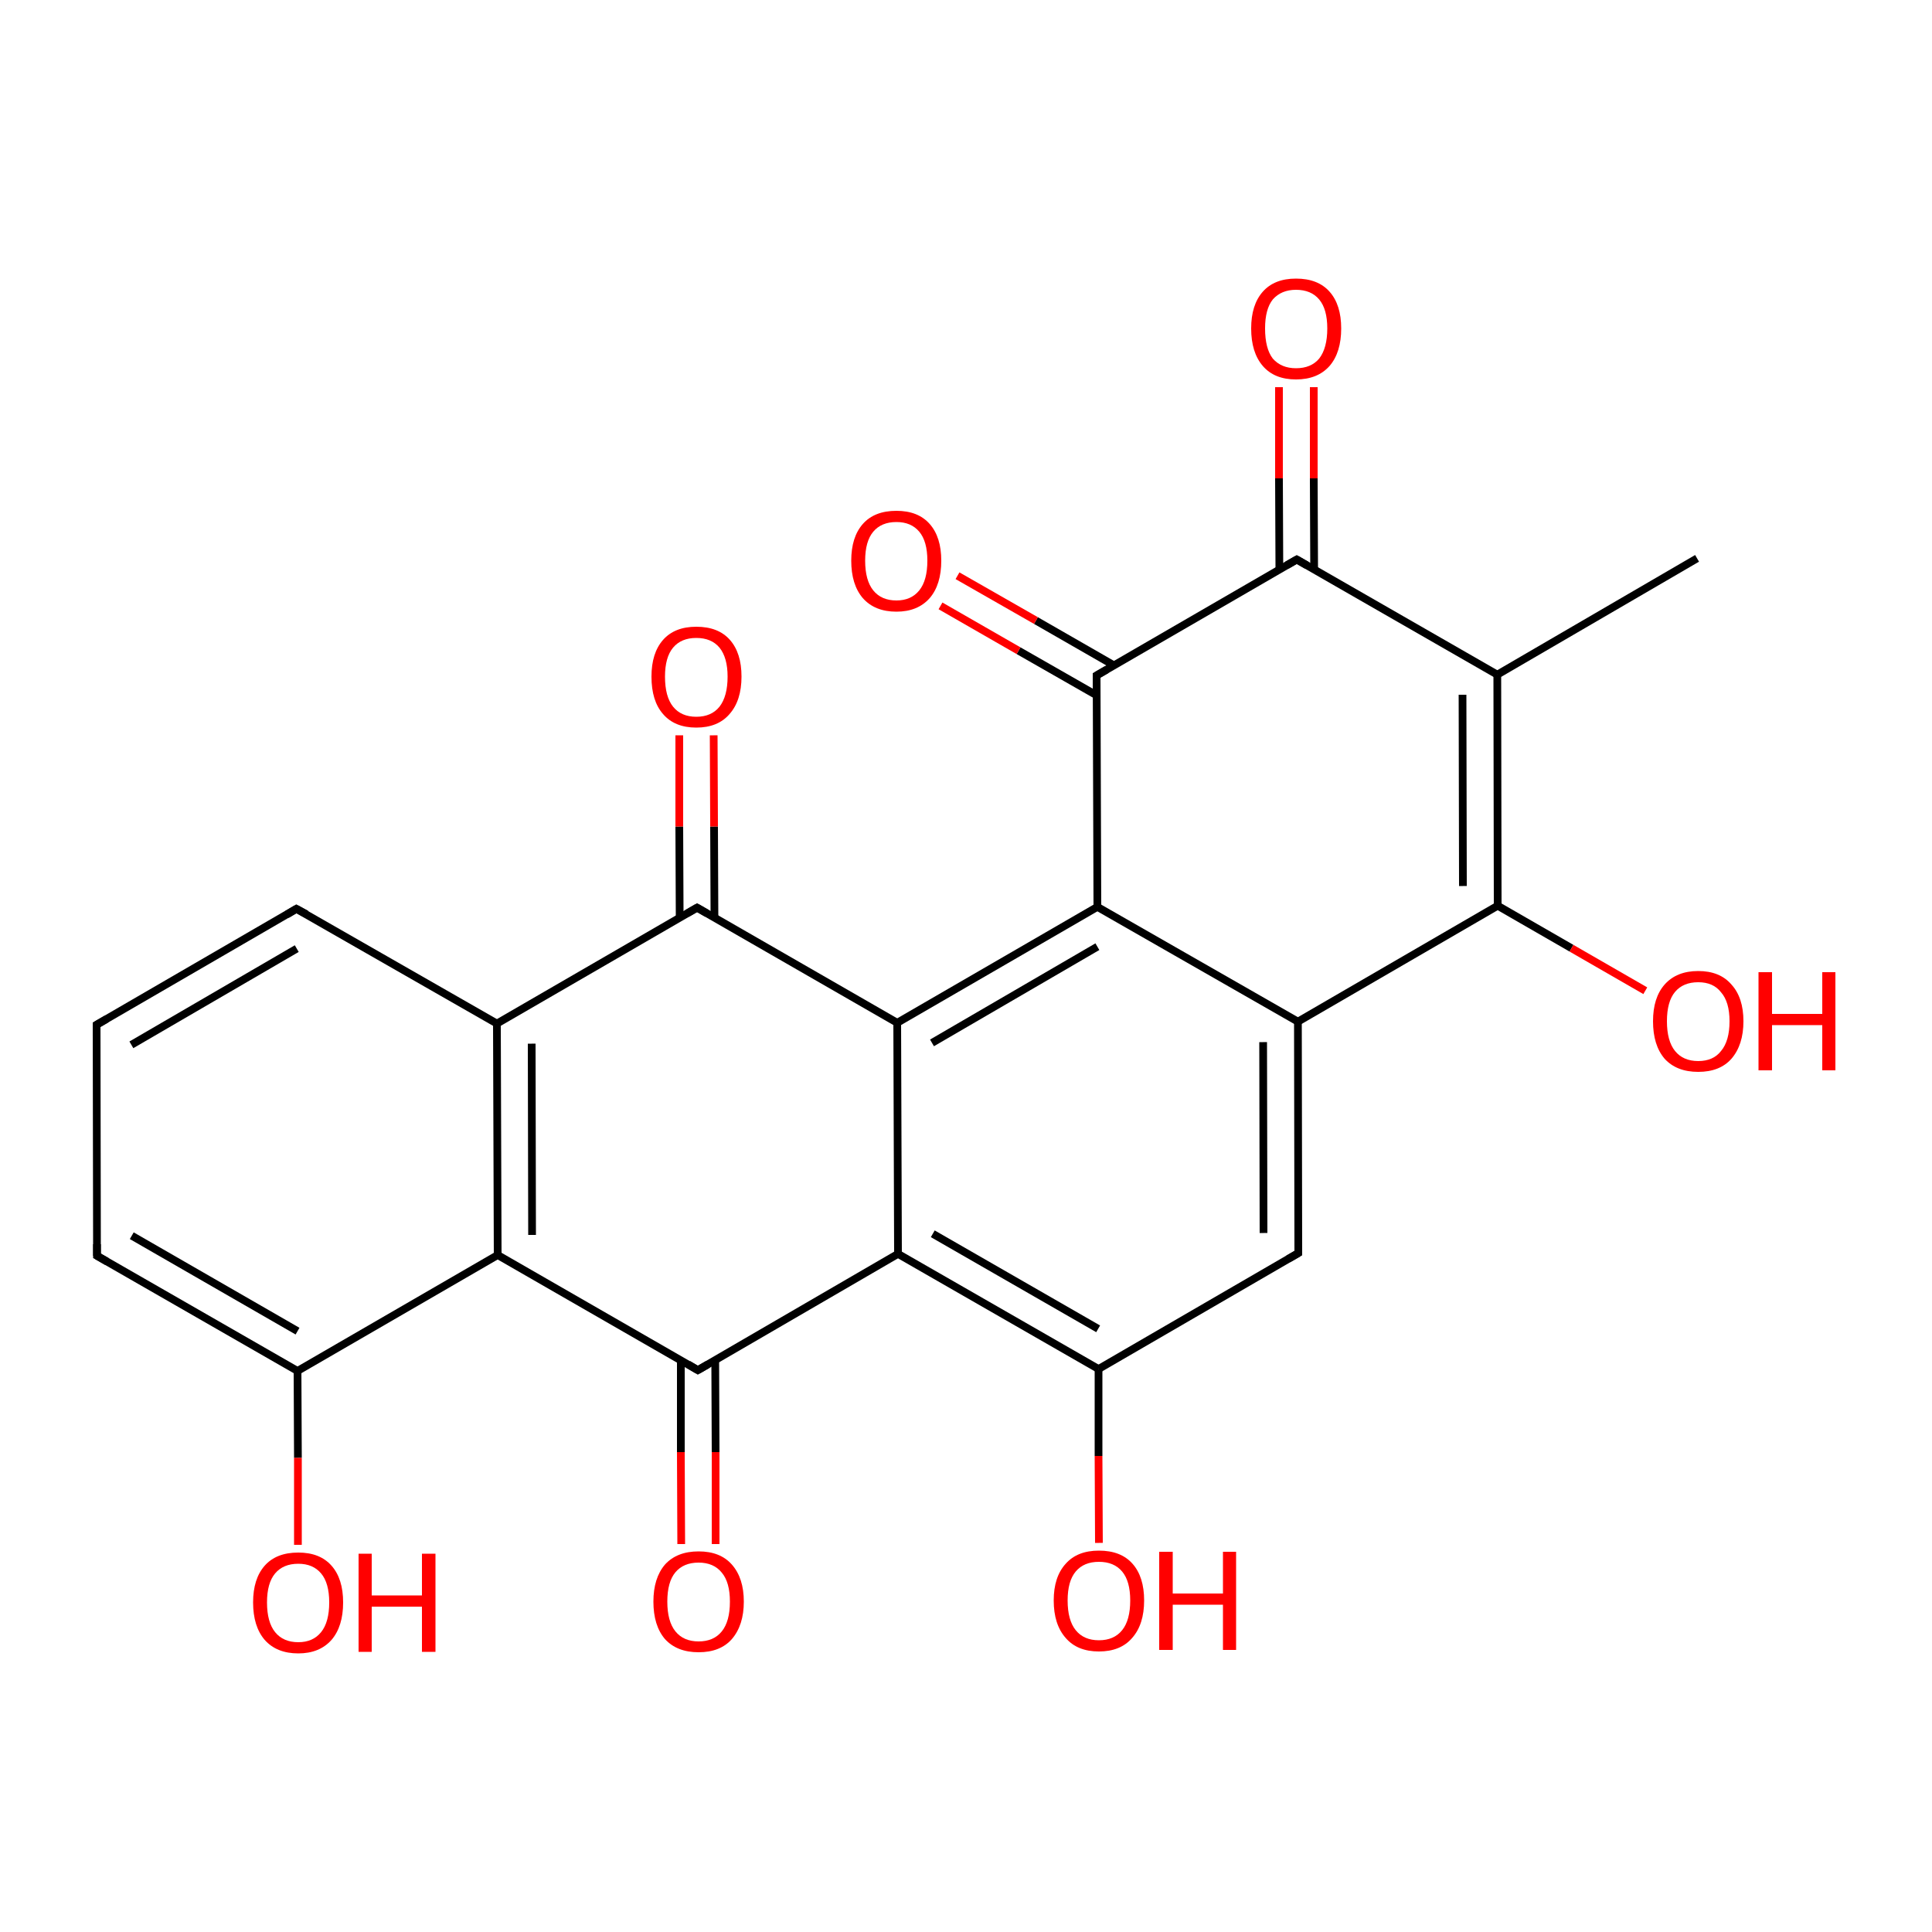 
<svg version='1.1' baseProfile='full'
              xmlns='http://www.w3.org/2000/svg'
                      xmlns:rdkit='http://www.rdkit.org/xml'
                      xmlns:xlink='http://www.w3.org/1999/xlink'
                  xml:space='preserve'
width='500px' height='500px' viewBox='0 0 500 500'>
<!-- END OF HEADER -->
<rect style='opacity:1.0;fill:#FFFFFF;stroke:none' width='500.0' height='500.0' x='0.0' y='0.0'> </rect>
<path class='bond-0 atom-0 atom-1' d='M 439.2,144.5 L 387.5,174.6' style='fill:none;fill-rule:evenodd;stroke:#000000;stroke-width:2.0px;stroke-linecap:butt;stroke-linejoin:miter;stroke-opacity:1' />
<path class='bond-1 atom-1 atom-2' d='M 387.5,174.6 L 387.6,234.4' style='fill:none;fill-rule:evenodd;stroke:#000000;stroke-width:2.0px;stroke-linecap:butt;stroke-linejoin:miter;stroke-opacity:1' />
<path class='bond-1 atom-1 atom-2' d='M 378.5,179.8 L 378.6,229.3' style='fill:none;fill-rule:evenodd;stroke:#000000;stroke-width:2.0px;stroke-linecap:butt;stroke-linejoin:miter;stroke-opacity:1' />
<path class='bond-2 atom-2 atom-3' d='M 387.6,234.4 L 335.9,264.4' style='fill:none;fill-rule:evenodd;stroke:#000000;stroke-width:2.0px;stroke-linecap:butt;stroke-linejoin:miter;stroke-opacity:1' />
<path class='bond-3 atom-3 atom-4' d='M 335.9,264.4 L 336.0,324.3' style='fill:none;fill-rule:evenodd;stroke:#000000;stroke-width:2.0px;stroke-linecap:butt;stroke-linejoin:miter;stroke-opacity:1' />
<path class='bond-3 atom-3 atom-4' d='M 326.9,269.7 L 327.0,319.1' style='fill:none;fill-rule:evenodd;stroke:#000000;stroke-width:2.0px;stroke-linecap:butt;stroke-linejoin:miter;stroke-opacity:1' />
<path class='bond-4 atom-4 atom-5' d='M 336.0,324.3 L 284.3,354.3' style='fill:none;fill-rule:evenodd;stroke:#000000;stroke-width:2.0px;stroke-linecap:butt;stroke-linejoin:miter;stroke-opacity:1' />
<path class='bond-5 atom-5 atom-6' d='M 284.3,354.3 L 232.4,324.5' style='fill:none;fill-rule:evenodd;stroke:#000000;stroke-width:2.0px;stroke-linecap:butt;stroke-linejoin:miter;stroke-opacity:1' />
<path class='bond-5 atom-5 atom-6' d='M 284.2,343.9 L 241.4,319.3' style='fill:none;fill-rule:evenodd;stroke:#000000;stroke-width:2.0px;stroke-linecap:butt;stroke-linejoin:miter;stroke-opacity:1' />
<path class='bond-6 atom-6 atom-7' d='M 232.4,324.5 L 232.2,264.7' style='fill:none;fill-rule:evenodd;stroke:#000000;stroke-width:2.0px;stroke-linecap:butt;stroke-linejoin:miter;stroke-opacity:1' />
<path class='bond-7 atom-7 atom-8' d='M 232.2,264.7 L 284.0,234.7' style='fill:none;fill-rule:evenodd;stroke:#000000;stroke-width:2.0px;stroke-linecap:butt;stroke-linejoin:miter;stroke-opacity:1' />
<path class='bond-7 atom-7 atom-8' d='M 241.2,269.9 L 284.0,245.0' style='fill:none;fill-rule:evenodd;stroke:#000000;stroke-width:2.0px;stroke-linecap:butt;stroke-linejoin:miter;stroke-opacity:1' />
<path class='bond-8 atom-8 atom-9' d='M 284.0,234.7 L 283.8,174.8' style='fill:none;fill-rule:evenodd;stroke:#000000;stroke-width:2.0px;stroke-linecap:butt;stroke-linejoin:miter;stroke-opacity:1' />
<path class='bond-9 atom-9 atom-10' d='M 288.3,172.2 L 268.1,160.6' style='fill:none;fill-rule:evenodd;stroke:#000000;stroke-width:2.0px;stroke-linecap:butt;stroke-linejoin:miter;stroke-opacity:1' />
<path class='bond-9 atom-9 atom-10' d='M 268.1,160.6 L 247.8,149.0' style='fill:none;fill-rule:evenodd;stroke:#FF0000;stroke-width:2.0px;stroke-linecap:butt;stroke-linejoin:miter;stroke-opacity:1' />
<path class='bond-9 atom-9 atom-10' d='M 283.9,180.0 L 263.6,168.4' style='fill:none;fill-rule:evenodd;stroke:#000000;stroke-width:2.0px;stroke-linecap:butt;stroke-linejoin:miter;stroke-opacity:1' />
<path class='bond-9 atom-9 atom-10' d='M 263.6,168.4 L 243.4,156.8' style='fill:none;fill-rule:evenodd;stroke:#FF0000;stroke-width:2.0px;stroke-linecap:butt;stroke-linejoin:miter;stroke-opacity:1' />
<path class='bond-10 atom-9 atom-11' d='M 283.8,174.8 L 335.6,144.8' style='fill:none;fill-rule:evenodd;stroke:#000000;stroke-width:2.0px;stroke-linecap:butt;stroke-linejoin:miter;stroke-opacity:1' />
<path class='bond-11 atom-11 atom-12' d='M 340.1,147.4 L 340.0,123.8' style='fill:none;fill-rule:evenodd;stroke:#000000;stroke-width:2.0px;stroke-linecap:butt;stroke-linejoin:miter;stroke-opacity:1' />
<path class='bond-11 atom-11 atom-12' d='M 340.0,123.8 L 340.0,100.2' style='fill:none;fill-rule:evenodd;stroke:#FF0000;stroke-width:2.0px;stroke-linecap:butt;stroke-linejoin:miter;stroke-opacity:1' />
<path class='bond-11 atom-11 atom-12' d='M 331.1,147.4 L 331.0,123.8' style='fill:none;fill-rule:evenodd;stroke:#000000;stroke-width:2.0px;stroke-linecap:butt;stroke-linejoin:miter;stroke-opacity:1' />
<path class='bond-11 atom-11 atom-12' d='M 331.0,123.8 L 331.0,100.2' style='fill:none;fill-rule:evenodd;stroke:#FF0000;stroke-width:2.0px;stroke-linecap:butt;stroke-linejoin:miter;stroke-opacity:1' />
<path class='bond-12 atom-7 atom-13' d='M 232.2,264.7 L 180.4,234.9' style='fill:none;fill-rule:evenodd;stroke:#000000;stroke-width:2.0px;stroke-linecap:butt;stroke-linejoin:miter;stroke-opacity:1' />
<path class='bond-13 atom-13 atom-14' d='M 184.9,237.5 L 184.8,213.9' style='fill:none;fill-rule:evenodd;stroke:#000000;stroke-width:2.0px;stroke-linecap:butt;stroke-linejoin:miter;stroke-opacity:1' />
<path class='bond-13 atom-13 atom-14' d='M 184.8,213.9 L 184.7,190.3' style='fill:none;fill-rule:evenodd;stroke:#FF0000;stroke-width:2.0px;stroke-linecap:butt;stroke-linejoin:miter;stroke-opacity:1' />
<path class='bond-13 atom-13 atom-14' d='M 175.9,237.5 L 175.8,213.9' style='fill:none;fill-rule:evenodd;stroke:#000000;stroke-width:2.0px;stroke-linecap:butt;stroke-linejoin:miter;stroke-opacity:1' />
<path class='bond-13 atom-13 atom-14' d='M 175.8,213.9 L 175.8,190.3' style='fill:none;fill-rule:evenodd;stroke:#FF0000;stroke-width:2.0px;stroke-linecap:butt;stroke-linejoin:miter;stroke-opacity:1' />
<path class='bond-14 atom-13 atom-15' d='M 180.4,234.9 L 128.6,264.9' style='fill:none;fill-rule:evenodd;stroke:#000000;stroke-width:2.0px;stroke-linecap:butt;stroke-linejoin:miter;stroke-opacity:1' />
<path class='bond-15 atom-15 atom-16' d='M 128.6,264.9 L 128.8,324.8' style='fill:none;fill-rule:evenodd;stroke:#000000;stroke-width:2.0px;stroke-linecap:butt;stroke-linejoin:miter;stroke-opacity:1' />
<path class='bond-15 atom-15 atom-16' d='M 137.6,270.1 L 137.7,319.6' style='fill:none;fill-rule:evenodd;stroke:#000000;stroke-width:2.0px;stroke-linecap:butt;stroke-linejoin:miter;stroke-opacity:1' />
<path class='bond-16 atom-16 atom-17' d='M 128.8,324.8 L 180.6,354.6' style='fill:none;fill-rule:evenodd;stroke:#000000;stroke-width:2.0px;stroke-linecap:butt;stroke-linejoin:miter;stroke-opacity:1' />
<path class='bond-17 atom-17 atom-18' d='M 176.2,352.0 L 176.2,375.8' style='fill:none;fill-rule:evenodd;stroke:#000000;stroke-width:2.0px;stroke-linecap:butt;stroke-linejoin:miter;stroke-opacity:1' />
<path class='bond-17 atom-17 atom-18' d='M 176.2,375.8 L 176.3,399.6' style='fill:none;fill-rule:evenodd;stroke:#FF0000;stroke-width:2.0px;stroke-linecap:butt;stroke-linejoin:miter;stroke-opacity:1' />
<path class='bond-17 atom-17 atom-18' d='M 185.1,352.0 L 185.2,375.8' style='fill:none;fill-rule:evenodd;stroke:#000000;stroke-width:2.0px;stroke-linecap:butt;stroke-linejoin:miter;stroke-opacity:1' />
<path class='bond-17 atom-17 atom-18' d='M 185.2,375.8 L 185.2,399.6' style='fill:none;fill-rule:evenodd;stroke:#FF0000;stroke-width:2.0px;stroke-linecap:butt;stroke-linejoin:miter;stroke-opacity:1' />
<path class='bond-18 atom-16 atom-19' d='M 128.8,324.8 L 77.0,354.8' style='fill:none;fill-rule:evenodd;stroke:#000000;stroke-width:2.0px;stroke-linecap:butt;stroke-linejoin:miter;stroke-opacity:1' />
<path class='bond-19 atom-19 atom-20' d='M 77.0,354.8 L 25.1,325.0' style='fill:none;fill-rule:evenodd;stroke:#000000;stroke-width:2.0px;stroke-linecap:butt;stroke-linejoin:miter;stroke-opacity:1' />
<path class='bond-19 atom-19 atom-20' d='M 77.0,344.5 L 34.1,319.8' style='fill:none;fill-rule:evenodd;stroke:#000000;stroke-width:2.0px;stroke-linecap:butt;stroke-linejoin:miter;stroke-opacity:1' />
<path class='bond-20 atom-20 atom-21' d='M 25.1,325.0 L 25.0,265.2' style='fill:none;fill-rule:evenodd;stroke:#000000;stroke-width:2.0px;stroke-linecap:butt;stroke-linejoin:miter;stroke-opacity:1' />
<path class='bond-21 atom-21 atom-22' d='M 25.0,265.2 L 76.7,235.2' style='fill:none;fill-rule:evenodd;stroke:#000000;stroke-width:2.0px;stroke-linecap:butt;stroke-linejoin:miter;stroke-opacity:1' />
<path class='bond-21 atom-21 atom-22' d='M 34.0,270.4 L 76.8,245.5' style='fill:none;fill-rule:evenodd;stroke:#000000;stroke-width:2.0px;stroke-linecap:butt;stroke-linejoin:miter;stroke-opacity:1' />
<path class='bond-22 atom-19 atom-23' d='M 77.0,354.8 L 77.1,377.3' style='fill:none;fill-rule:evenodd;stroke:#000000;stroke-width:2.0px;stroke-linecap:butt;stroke-linejoin:miter;stroke-opacity:1' />
<path class='bond-22 atom-19 atom-23' d='M 77.1,377.3 L 77.1,399.8' style='fill:none;fill-rule:evenodd;stroke:#FF0000;stroke-width:2.0px;stroke-linecap:butt;stroke-linejoin:miter;stroke-opacity:1' />
<path class='bond-23 atom-5 atom-24' d='M 284.3,354.3 L 284.3,376.8' style='fill:none;fill-rule:evenodd;stroke:#000000;stroke-width:2.0px;stroke-linecap:butt;stroke-linejoin:miter;stroke-opacity:1' />
<path class='bond-23 atom-5 atom-24' d='M 284.3,376.8 L 284.4,399.3' style='fill:none;fill-rule:evenodd;stroke:#FF0000;stroke-width:2.0px;stroke-linecap:butt;stroke-linejoin:miter;stroke-opacity:1' />
<path class='bond-24 atom-2 atom-25' d='M 387.6,234.4 L 406.7,245.4' style='fill:none;fill-rule:evenodd;stroke:#000000;stroke-width:2.0px;stroke-linecap:butt;stroke-linejoin:miter;stroke-opacity:1' />
<path class='bond-24 atom-2 atom-25' d='M 406.7,245.4 L 425.8,256.4' style='fill:none;fill-rule:evenodd;stroke:#FF0000;stroke-width:2.0px;stroke-linecap:butt;stroke-linejoin:miter;stroke-opacity:1' />
<path class='bond-25 atom-11 atom-1' d='M 335.6,144.8 L 387.5,174.6' style='fill:none;fill-rule:evenodd;stroke:#000000;stroke-width:2.0px;stroke-linecap:butt;stroke-linejoin:miter;stroke-opacity:1' />
<path class='bond-26 atom-8 atom-3' d='M 284.0,234.7 L 335.9,264.4' style='fill:none;fill-rule:evenodd;stroke:#000000;stroke-width:2.0px;stroke-linecap:butt;stroke-linejoin:miter;stroke-opacity:1' />
<path class='bond-27 atom-17 atom-6' d='M 180.6,354.6 L 232.4,324.5' style='fill:none;fill-rule:evenodd;stroke:#000000;stroke-width:2.0px;stroke-linecap:butt;stroke-linejoin:miter;stroke-opacity:1' />
<path class='bond-28 atom-22 atom-15' d='M 76.7,235.2 L 128.6,264.9' style='fill:none;fill-rule:evenodd;stroke:#000000;stroke-width:2.0px;stroke-linecap:butt;stroke-linejoin:miter;stroke-opacity:1' />
<path d='M 336.0,321.3 L 336.0,324.3 L 333.4,325.8' style='fill:none;stroke:#000000;stroke-width:2.0px;stroke-linecap:butt;stroke-linejoin:miter;stroke-opacity:1;' />
<path d='M 283.8,177.8 L 283.8,174.8 L 286.4,173.3' style='fill:none;stroke:#000000;stroke-width:2.0px;stroke-linecap:butt;stroke-linejoin:miter;stroke-opacity:1;' />
<path d='M 333.0,146.3 L 335.6,144.8 L 338.2,146.3' style='fill:none;stroke:#000000;stroke-width:2.0px;stroke-linecap:butt;stroke-linejoin:miter;stroke-opacity:1;' />
<path d='M 183.0,236.4 L 180.4,234.9 L 177.8,236.4' style='fill:none;stroke:#000000;stroke-width:2.0px;stroke-linecap:butt;stroke-linejoin:miter;stroke-opacity:1;' />
<path d='M 178.1,353.1 L 180.6,354.6 L 183.2,353.1' style='fill:none;stroke:#000000;stroke-width:2.0px;stroke-linecap:butt;stroke-linejoin:miter;stroke-opacity:1;' />
<path d='M 27.7,326.5 L 25.1,325.0 L 25.1,322.0' style='fill:none;stroke:#000000;stroke-width:2.0px;stroke-linecap:butt;stroke-linejoin:miter;stroke-opacity:1;' />
<path d='M 25.0,268.2 L 25.0,265.2 L 27.6,263.7' style='fill:none;stroke:#000000;stroke-width:2.0px;stroke-linecap:butt;stroke-linejoin:miter;stroke-opacity:1;' />
<path d='M 74.2,236.7 L 76.7,235.2 L 79.3,236.6' style='fill:none;stroke:#000000;stroke-width:2.0px;stroke-linecap:butt;stroke-linejoin:miter;stroke-opacity:1;' />
<path class='atom-10' d='M 220.3 145.1
Q 220.3 139.0, 223.3 135.6
Q 226.3 132.2, 232.0 132.2
Q 237.6 132.2, 240.6 135.6
Q 243.6 139.0, 243.6 145.1
Q 243.6 151.3, 240.6 154.8
Q 237.5 158.3, 232.0 158.3
Q 226.4 158.3, 223.3 154.8
Q 220.3 151.3, 220.3 145.1
M 232.0 155.4
Q 235.8 155.4, 237.9 152.8
Q 240.0 150.2, 240.0 145.1
Q 240.0 140.1, 237.9 137.6
Q 235.8 135.1, 232.0 135.1
Q 228.1 135.1, 226.0 137.6
Q 223.9 140.1, 223.9 145.1
Q 223.9 150.2, 226.0 152.8
Q 228.1 155.4, 232.0 155.4
' fill='#FF0000'/>
<path class='atom-12' d='M 323.8 85.0
Q 323.8 78.9, 326.8 75.5
Q 329.8 72.1, 335.4 72.1
Q 341.1 72.1, 344.1 75.5
Q 347.1 78.9, 347.1 85.0
Q 347.1 91.2, 344.1 94.7
Q 341.0 98.2, 335.4 98.2
Q 329.8 98.2, 326.8 94.7
Q 323.8 91.2, 323.8 85.0
M 335.4 95.3
Q 339.3 95.3, 341.4 92.8
Q 343.5 90.1, 343.5 85.0
Q 343.5 80.0, 341.4 77.5
Q 339.3 75.0, 335.4 75.0
Q 331.6 75.0, 329.4 77.5
Q 327.4 80.0, 327.4 85.0
Q 327.4 90.2, 329.4 92.8
Q 331.6 95.3, 335.4 95.3
' fill='#FF0000'/>
<path class='atom-14' d='M 168.6 175.1
Q 168.6 169.0, 171.6 165.6
Q 174.6 162.2, 180.2 162.2
Q 185.9 162.2, 188.9 165.6
Q 191.9 169.0, 191.9 175.1
Q 191.9 181.3, 188.8 184.8
Q 185.8 188.3, 180.2 188.3
Q 174.6 188.3, 171.6 184.8
Q 168.6 181.4, 168.6 175.1
M 180.2 185.5
Q 184.1 185.5, 186.2 182.9
Q 188.3 180.2, 188.3 175.1
Q 188.3 170.2, 186.2 167.6
Q 184.1 165.1, 180.2 165.1
Q 176.3 165.1, 174.2 167.6
Q 172.1 170.1, 172.1 175.1
Q 172.1 180.3, 174.2 182.9
Q 176.3 185.5, 180.2 185.5
' fill='#FF0000'/>
<path class='atom-18' d='M 169.1 414.5
Q 169.1 408.4, 172.1 404.9
Q 175.2 401.5, 180.8 401.5
Q 186.4 401.5, 189.4 404.9
Q 192.5 408.4, 192.5 414.5
Q 192.5 420.6, 189.4 424.2
Q 186.4 427.6, 180.8 427.6
Q 175.2 427.6, 172.1 424.2
Q 169.1 420.7, 169.1 414.5
M 180.8 424.8
Q 184.7 424.8, 186.8 422.2
Q 188.9 419.6, 188.9 414.5
Q 188.9 409.5, 186.8 407.0
Q 184.7 404.4, 180.8 404.4
Q 176.9 404.4, 174.8 406.9
Q 172.7 409.4, 172.7 414.5
Q 172.7 419.6, 174.8 422.2
Q 176.9 424.8, 180.8 424.8
' fill='#FF0000'/>
<path class='atom-23' d='M 65.5 414.7
Q 65.5 408.6, 68.5 405.2
Q 71.5 401.8, 77.2 401.8
Q 82.8 401.8, 85.8 405.2
Q 88.8 408.6, 88.8 414.7
Q 88.8 420.9, 85.8 424.4
Q 82.7 427.9, 77.2 427.9
Q 71.6 427.9, 68.5 424.4
Q 65.5 420.9, 65.5 414.7
M 77.2 425.0
Q 81.0 425.0, 83.1 422.4
Q 85.2 419.8, 85.2 414.7
Q 85.2 409.7, 83.1 407.2
Q 81.0 404.7, 77.2 404.7
Q 73.3 404.7, 71.2 407.2
Q 69.1 409.7, 69.1 414.7
Q 69.1 419.8, 71.2 422.4
Q 73.3 425.0, 77.2 425.0
' fill='#FF0000'/>
<path class='atom-23' d='M 92.8 402.1
L 96.2 402.1
L 96.2 412.9
L 109.2 412.9
L 109.2 402.1
L 112.7 402.1
L 112.7 427.5
L 109.2 427.5
L 109.2 415.8
L 96.2 415.8
L 96.2 427.5
L 92.8 427.5
L 92.8 402.1
' fill='#FF0000'/>
<path class='atom-24' d='M 272.7 414.2
Q 272.7 408.1, 275.8 404.7
Q 278.8 401.3, 284.4 401.3
Q 290.1 401.3, 293.1 404.7
Q 296.1 408.1, 296.1 414.2
Q 296.1 420.4, 293.0 423.9
Q 290.0 427.4, 284.4 427.4
Q 278.8 427.4, 275.8 423.9
Q 272.7 420.4, 272.7 414.2
M 284.4 424.5
Q 288.3 424.5, 290.4 421.9
Q 292.5 419.3, 292.5 414.2
Q 292.5 409.2, 290.4 406.7
Q 288.3 404.2, 284.4 404.2
Q 280.5 404.2, 278.4 406.7
Q 276.3 409.2, 276.3 414.2
Q 276.3 419.3, 278.4 421.9
Q 280.5 424.5, 284.4 424.5
' fill='#FF0000'/>
<path class='atom-24' d='M 300.0 401.6
L 303.5 401.6
L 303.5 412.4
L 316.5 412.4
L 316.5 401.6
L 319.9 401.6
L 319.9 427.0
L 316.5 427.0
L 316.5 415.3
L 303.5 415.3
L 303.5 427.0
L 300.0 427.0
L 300.0 401.6
' fill='#FF0000'/>
<path class='atom-25' d='M 427.8 264.3
Q 427.8 258.2, 430.8 254.8
Q 433.9 251.3, 439.5 251.3
Q 445.1 251.3, 448.1 254.8
Q 451.2 258.2, 451.2 264.3
Q 451.2 270.4, 448.1 274.0
Q 445.1 277.4, 439.5 277.4
Q 433.9 277.4, 430.8 274.0
Q 427.8 270.5, 427.8 264.3
M 439.5 274.6
Q 443.4 274.6, 445.4 272.0
Q 447.6 269.4, 447.6 264.3
Q 447.6 259.3, 445.4 256.8
Q 443.4 254.2, 439.5 254.2
Q 435.6 254.2, 433.5 256.7
Q 431.4 259.2, 431.4 264.3
Q 431.4 269.4, 433.5 272.0
Q 435.6 274.6, 439.5 274.6
' fill='#FF0000'/>
<path class='atom-25' d='M 455.1 251.6
L 458.6 251.6
L 458.6 262.4
L 471.6 262.4
L 471.6 251.6
L 475.0 251.6
L 475.0 277.0
L 471.6 277.0
L 471.6 265.3
L 458.6 265.3
L 458.6 277.0
L 455.1 277.0
L 455.1 251.6
' fill='#FF0000'/>
</svg>
